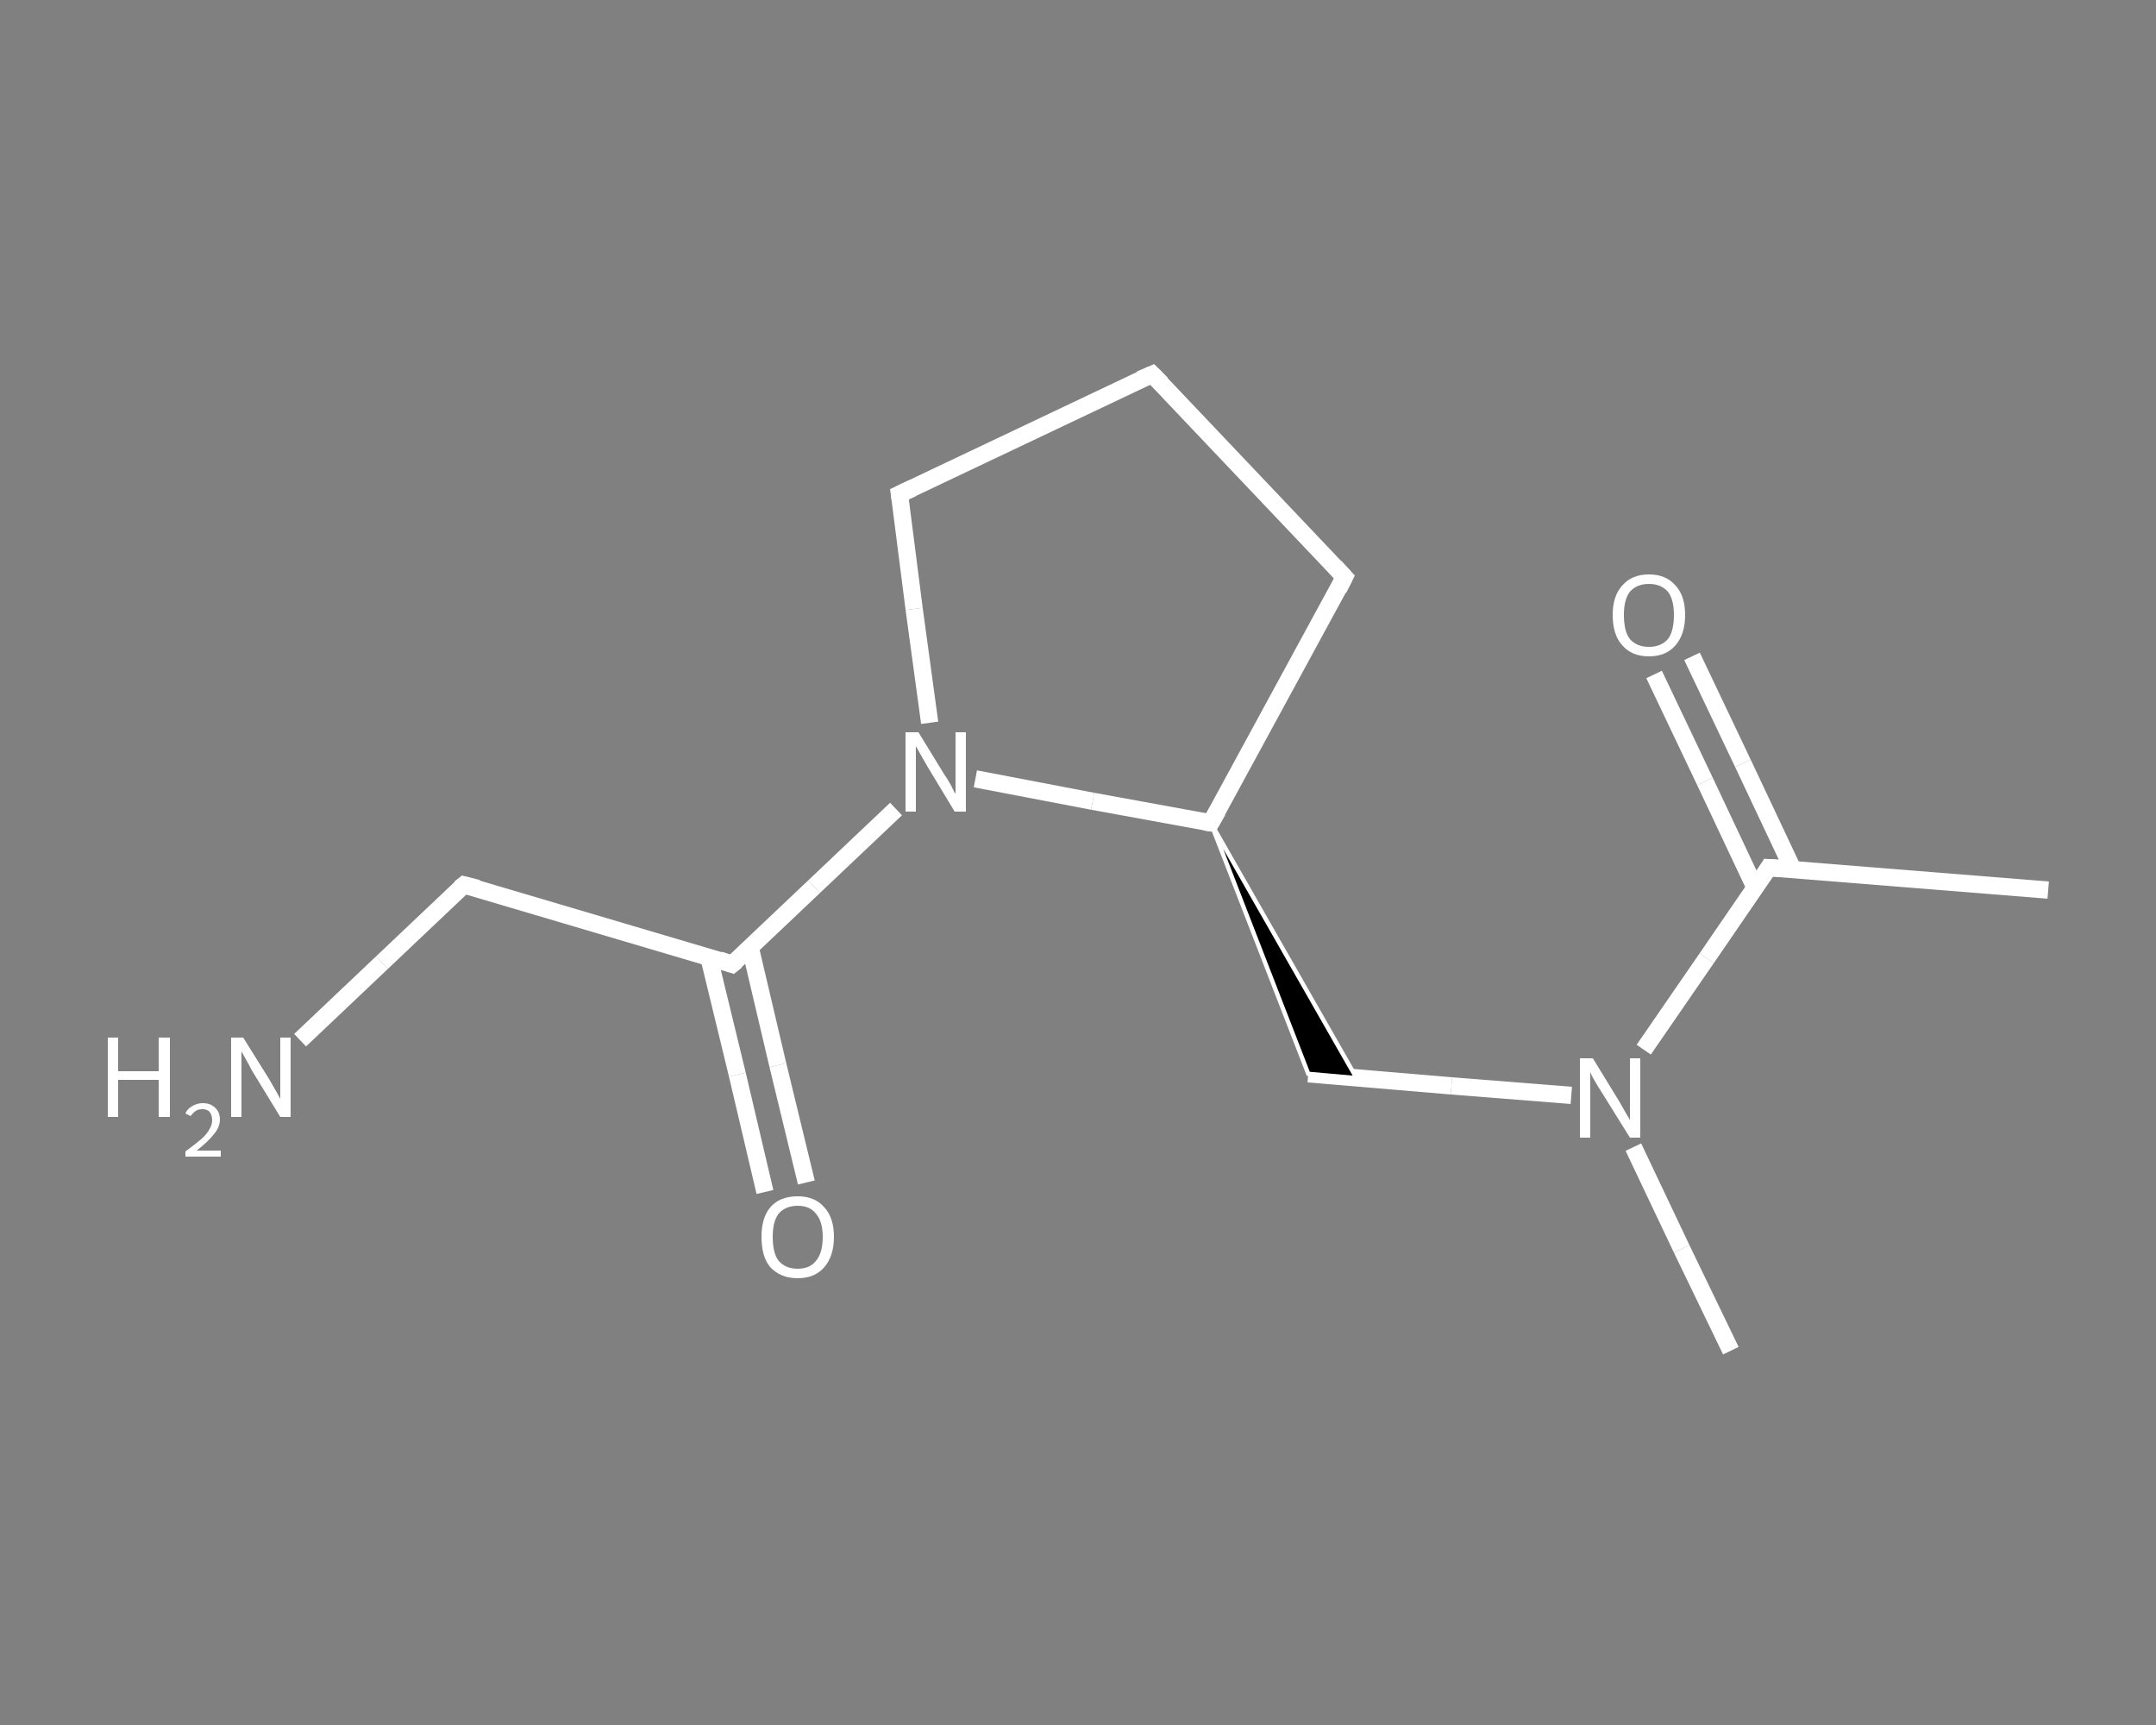 <?xml version='1.0' encoding='iso-8859-1'?>
<svg version='1.1' baseProfile='full'
              xmlns='http://www.w3.org/2000/svg'
                      xmlns:rdkit='http://www.rdkit.org/xml'
                      xmlns:xlink='http://www.w3.org/1999/xlink'
                  xml:space='preserve'
width='250px' height='200px' viewBox='0 0 250 200'>
<rect x="0" y="0" width="250" height="200" fill="#808080" stroke="none"/>
<!-- END OF HEADER -->
<rect style='opacity:1.0;fill:transparent;stroke:none' width='250.0' height='200.0' x='0.0' y='0.0'> </rect>
<path class='bond-0 atom-0 atom-1' d='M 237.5,103.2 L 205.1,100.6' style='fill:none;fill-rule:evenodd;stroke:#FFFFFF;stroke-width:2.0px;stroke-linecap:butt;stroke-linejoin:miter;stroke-opacity:1' />
<path class='bond-1 atom-1 atom-2' d='M 207.9,100.8 L 202.1,88.5' style='fill:none;fill-rule:evenodd;stroke:#FFFFFF;stroke-width:2.0px;stroke-linecap:butt;stroke-linejoin:miter;stroke-opacity:1' />
<path class='bond-1 atom-1 atom-2' d='M 202.1,88.5 L 196.2,76.1' style='fill:none;fill-rule:evenodd;stroke:#FFFFFF;stroke-width:2.0px;stroke-linecap:butt;stroke-linejoin:miter;stroke-opacity:1' />
<path class='bond-1 atom-1 atom-2' d='M 203.5,102.9 L 197.7,90.6' style='fill:none;fill-rule:evenodd;stroke:#FFFFFF;stroke-width:2.0px;stroke-linecap:butt;stroke-linejoin:miter;stroke-opacity:1' />
<path class='bond-1 atom-1 atom-2' d='M 197.7,90.6 L 191.8,78.2' style='fill:none;fill-rule:evenodd;stroke:#FFFFFF;stroke-width:2.0px;stroke-linecap:butt;stroke-linejoin:miter;stroke-opacity:1' />
<path class='bond-2 atom-1 atom-3' d='M 205.1,100.6 L 197.9,111.1' style='fill:none;fill-rule:evenodd;stroke:#FFFFFF;stroke-width:2.0px;stroke-linecap:butt;stroke-linejoin:miter;stroke-opacity:1' />
<path class='bond-2 atom-1 atom-3' d='M 197.9,111.1 L 190.6,121.7' style='fill:none;fill-rule:evenodd;stroke:#FFFFFF;stroke-width:2.0px;stroke-linecap:butt;stroke-linejoin:miter;stroke-opacity:1' />
<path class='bond-3 atom-3 atom-4' d='M 189.4,133.0 L 195.0,144.8' style='fill:none;fill-rule:evenodd;stroke:#FFFFFF;stroke-width:2.0px;stroke-linecap:butt;stroke-linejoin:miter;stroke-opacity:1' />
<path class='bond-3 atom-3 atom-4' d='M 195.0,144.8 L 200.7,156.6' style='fill:none;fill-rule:evenodd;stroke:#FFFFFF;stroke-width:2.0px;stroke-linecap:butt;stroke-linejoin:miter;stroke-opacity:1' />
<path class='bond-4 atom-3 atom-5' d='M 182.2,127.0 L 168.3,125.9' style='fill:none;fill-rule:evenodd;stroke:#FFFFFF;stroke-width:2.0px;stroke-linecap:butt;stroke-linejoin:miter;stroke-opacity:1' />
<path class='bond-4 atom-3 atom-5' d='M 168.3,125.9 L 151.7,124.5' style='fill:none;fill-rule:evenodd;stroke:#FFFFFF;stroke-width:2.0px;stroke-linecap:butt;stroke-linejoin:miter;stroke-opacity:1' />
<path class='bond-5 atom-6 atom-5' d='M 140.4,95.4 L 157.3,125.0 L 151.7,124.5 Z' style='fill:#000000;fill-rule:evenodd;fill-opacity:1;stroke:#FFFFFF;stroke-width:0.5px;stroke-linecap:butt;stroke-linejoin:miter;stroke-opacity:1;' />
<path class='bond-6 atom-6 atom-7' d='M 140.4,95.4 L 155.9,66.9' style='fill:none;fill-rule:evenodd;stroke:#FFFFFF;stroke-width:2.0px;stroke-linecap:butt;stroke-linejoin:miter;stroke-opacity:1' />
<path class='bond-7 atom-7 atom-8' d='M 155.9,66.9 L 133.6,43.4' style='fill:none;fill-rule:evenodd;stroke:#FFFFFF;stroke-width:2.0px;stroke-linecap:butt;stroke-linejoin:miter;stroke-opacity:1' />
<path class='bond-8 atom-8 atom-9' d='M 133.6,43.4 L 104.3,57.3' style='fill:none;fill-rule:evenodd;stroke:#FFFFFF;stroke-width:2.0px;stroke-linecap:butt;stroke-linejoin:miter;stroke-opacity:1' />
<path class='bond-9 atom-9 atom-10' d='M 104.3,57.3 L 106.0,70.6' style='fill:none;fill-rule:evenodd;stroke:#FFFFFF;stroke-width:2.0px;stroke-linecap:butt;stroke-linejoin:miter;stroke-opacity:1' />
<path class='bond-9 atom-9 atom-10' d='M 106.0,70.6 L 107.8,83.8' style='fill:none;fill-rule:evenodd;stroke:#FFFFFF;stroke-width:2.0px;stroke-linecap:butt;stroke-linejoin:miter;stroke-opacity:1' />
<path class='bond-10 atom-10 atom-11' d='M 103.9,93.8 L 94.4,102.8' style='fill:none;fill-rule:evenodd;stroke:#FFFFFF;stroke-width:2.0px;stroke-linecap:butt;stroke-linejoin:miter;stroke-opacity:1' />
<path class='bond-10 atom-10 atom-11' d='M 94.4,102.8 L 84.9,111.8' style='fill:none;fill-rule:evenodd;stroke:#FFFFFF;stroke-width:2.0px;stroke-linecap:butt;stroke-linejoin:miter;stroke-opacity:1' />
<path class='bond-11 atom-11 atom-12' d='M 82.2,111.0 L 85.5,124.6' style='fill:none;fill-rule:evenodd;stroke:#FFFFFF;stroke-width:2.0px;stroke-linecap:butt;stroke-linejoin:miter;stroke-opacity:1' />
<path class='bond-11 atom-11 atom-12' d='M 85.5,124.6 L 88.7,138.2' style='fill:none;fill-rule:evenodd;stroke:#FFFFFF;stroke-width:2.0px;stroke-linecap:butt;stroke-linejoin:miter;stroke-opacity:1' />
<path class='bond-11 atom-11 atom-12' d='M 87.0,109.9 L 90.2,123.5' style='fill:none;fill-rule:evenodd;stroke:#FFFFFF;stroke-width:2.0px;stroke-linecap:butt;stroke-linejoin:miter;stroke-opacity:1' />
<path class='bond-11 atom-11 atom-12' d='M 90.2,123.5 L 93.5,137.1' style='fill:none;fill-rule:evenodd;stroke:#FFFFFF;stroke-width:2.0px;stroke-linecap:butt;stroke-linejoin:miter;stroke-opacity:1' />
<path class='bond-12 atom-11 atom-13' d='M 84.9,111.8 L 53.8,102.6' style='fill:none;fill-rule:evenodd;stroke:#FFFFFF;stroke-width:2.0px;stroke-linecap:butt;stroke-linejoin:miter;stroke-opacity:1' />
<path class='bond-13 atom-13 atom-14' d='M 53.8,102.6 L 44.3,111.6' style='fill:none;fill-rule:evenodd;stroke:#FFFFFF;stroke-width:2.0px;stroke-linecap:butt;stroke-linejoin:miter;stroke-opacity:1' />
<path class='bond-13 atom-13 atom-14' d='M 44.3,111.6 L 34.8,120.6' style='fill:none;fill-rule:evenodd;stroke:#FFFFFF;stroke-width:2.0px;stroke-linecap:butt;stroke-linejoin:miter;stroke-opacity:1' />
<path class='bond-14 atom-10 atom-6' d='M 113.1,90.3 L 126.7,92.9' style='fill:none;fill-rule:evenodd;stroke:#FFFFFF;stroke-width:2.0px;stroke-linecap:butt;stroke-linejoin:miter;stroke-opacity:1' />
<path class='bond-14 atom-10 atom-6' d='M 126.7,92.9 L 140.4,95.4' style='fill:none;fill-rule:evenodd;stroke:#FFFFFF;stroke-width:2.0px;stroke-linecap:butt;stroke-linejoin:miter;stroke-opacity:1' />
<path d='M 206.8,100.7 L 205.1,100.6 L 204.8,101.1' style='fill:none;stroke:#FFFFFF;stroke-width:2.0px;stroke-linecap:butt;stroke-linejoin:miter;stroke-opacity:1;' />
<path d='M 141.2,94.0 L 140.4,95.4 L 139.7,95.3' style='fill:none;stroke:#FFFFFF;stroke-width:2.0px;stroke-linecap:butt;stroke-linejoin:miter;stroke-opacity:1;' />
<path d='M 155.2,68.3 L 155.9,66.9 L 154.8,65.7' style='fill:none;stroke:#FFFFFF;stroke-width:2.0px;stroke-linecap:butt;stroke-linejoin:miter;stroke-opacity:1;' />
<path d='M 134.7,44.5 L 133.6,43.4 L 132.2,44.0' style='fill:none;stroke:#FFFFFF;stroke-width:2.0px;stroke-linecap:butt;stroke-linejoin:miter;stroke-opacity:1;' />
<path d='M 105.8,56.6 L 104.3,57.3 L 104.4,58.0' style='fill:none;stroke:#FFFFFF;stroke-width:2.0px;stroke-linecap:butt;stroke-linejoin:miter;stroke-opacity:1;' />
<path d='M 85.4,111.4 L 84.9,111.8 L 83.4,111.3' style='fill:none;stroke:#FFFFFF;stroke-width:2.0px;stroke-linecap:butt;stroke-linejoin:miter;stroke-opacity:1;' />
<path d='M 55.4,103.0 L 53.8,102.6 L 53.3,103.0' style='fill:none;stroke:#FFFFFF;stroke-width:2.0px;stroke-linecap:butt;stroke-linejoin:miter;stroke-opacity:1;' />
<path class='atom-2' d='M 187.0 71.3
Q 187.0 69.1, 188.1 67.9
Q 189.2 66.6, 191.2 66.6
Q 193.2 66.6, 194.3 67.9
Q 195.4 69.1, 195.4 71.3
Q 195.4 73.5, 194.3 74.8
Q 193.2 76.1, 191.2 76.1
Q 189.2 76.1, 188.1 74.8
Q 187.0 73.6, 187.0 71.3
M 191.2 75.0
Q 192.6 75.0, 193.4 74.1
Q 194.1 73.2, 194.1 71.3
Q 194.1 69.5, 193.4 68.6
Q 192.6 67.7, 191.2 67.7
Q 189.8 67.7, 189.0 68.6
Q 188.3 69.5, 188.3 71.3
Q 188.3 73.2, 189.0 74.1
Q 189.8 75.0, 191.2 75.0
' fill='#FFFFFF'/>
<path class='atom-3' d='M 184.7 122.7
L 187.7 127.6
Q 188.0 128.1, 188.5 129.0
Q 189.0 129.8, 189.0 129.9
L 189.0 122.7
L 190.2 122.7
L 190.2 131.9
L 189.0 131.9
L 185.7 126.6
Q 185.3 126.0, 184.9 125.3
Q 184.5 124.6, 184.4 124.3
L 184.4 131.9
L 183.2 131.9
L 183.2 122.7
L 184.7 122.7
' fill='#FFFFFF'/>
<path class='atom-10' d='M 106.5 84.9
L 109.5 89.8
Q 109.8 90.2, 110.3 91.1
Q 110.7 92.0, 110.8 92.0
L 110.8 84.9
L 112.0 84.9
L 112.0 94.1
L 110.7 94.1
L 107.5 88.8
Q 107.1 88.1, 106.7 87.4
Q 106.3 86.7, 106.2 86.5
L 106.2 94.1
L 105.0 94.1
L 105.0 84.9
L 106.5 84.9
' fill='#FFFFFF'/>
<path class='atom-12' d='M 88.3 143.4
Q 88.3 141.2, 89.3 140.0
Q 90.4 138.7, 92.5 138.7
Q 94.5 138.7, 95.6 140.0
Q 96.7 141.2, 96.7 143.4
Q 96.7 145.6, 95.6 146.9
Q 94.5 148.2, 92.5 148.2
Q 90.5 148.2, 89.3 146.9
Q 88.3 145.7, 88.3 143.4
M 92.5 147.1
Q 93.9 147.1, 94.6 146.2
Q 95.4 145.3, 95.4 143.4
Q 95.4 141.6, 94.6 140.7
Q 93.9 139.8, 92.5 139.8
Q 91.1 139.8, 90.3 140.7
Q 89.6 141.6, 89.6 143.4
Q 89.6 145.3, 90.3 146.2
Q 91.1 147.1, 92.5 147.1
' fill='#FFFFFF'/>
<path class='atom-14' d='M 12.5 120.3
L 13.7 120.3
L 13.7 124.2
L 18.4 124.2
L 18.4 120.3
L 19.7 120.3
L 19.7 129.5
L 18.4 129.5
L 18.4 125.2
L 13.7 125.2
L 13.7 129.5
L 12.5 129.5
L 12.5 120.3
' fill='#FFFFFF'/>
<path class='atom-14' d='M 21.5 129.1
Q 21.7 128.6, 22.2 128.3
Q 22.8 127.9, 23.5 127.9
Q 24.4 127.9, 24.9 128.4
Q 25.5 128.9, 25.5 129.8
Q 25.5 130.7, 24.8 131.5
Q 24.1 132.4, 22.8 133.4
L 25.6 133.4
L 25.6 134.1
L 21.5 134.1
L 21.5 133.5
Q 22.6 132.7, 23.3 132.1
Q 24.0 131.5, 24.3 130.9
Q 24.6 130.4, 24.6 129.9
Q 24.6 129.3, 24.3 128.9
Q 24.0 128.6, 23.5 128.6
Q 23.0 128.6, 22.7 128.8
Q 22.4 129.0, 22.1 129.4
L 21.5 129.1
' fill='#FFFFFF'/>
<path class='atom-14' d='M 28.2 120.3
L 31.2 125.1
Q 31.5 125.6, 32.0 126.5
Q 32.5 127.4, 32.5 127.4
L 32.5 120.3
L 33.7 120.3
L 33.7 129.5
L 32.5 129.5
L 29.2 124.1
Q 28.9 123.5, 28.5 122.8
Q 28.1 122.1, 28.0 121.9
L 28.0 129.5
L 26.8 129.5
L 26.8 120.3
L 28.2 120.3
' fill='#FFFFFF'/>
</svg>
